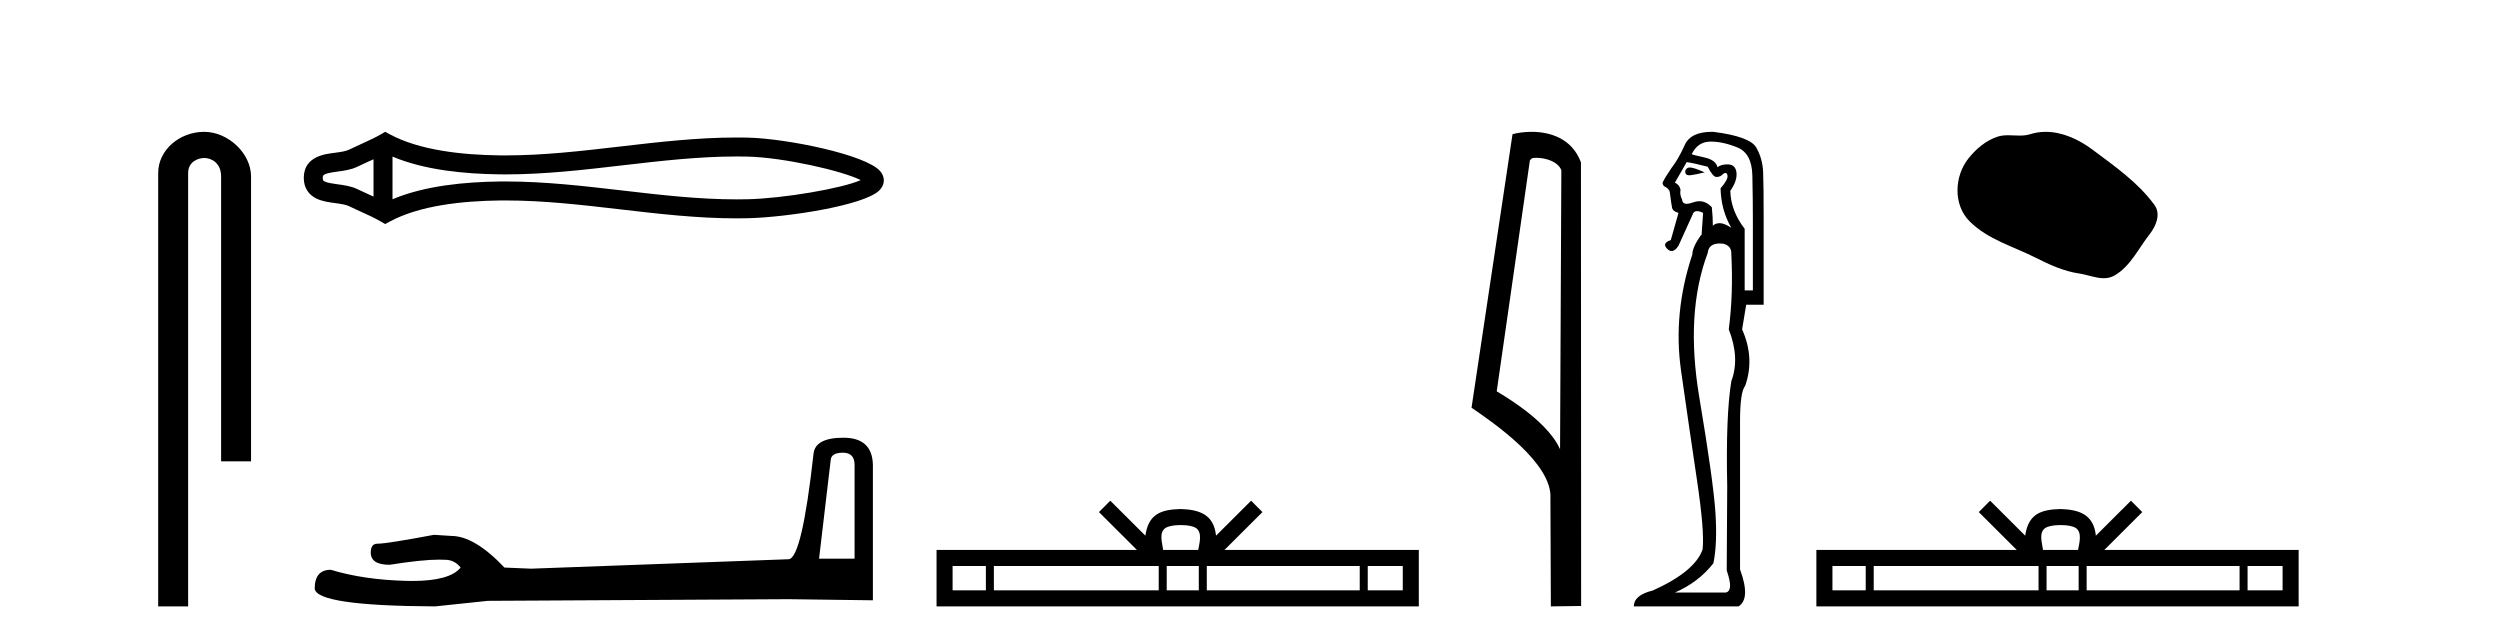 <?xml version='1.0' encoding='UTF-8' standalone='yes'?><svg xmlns='http://www.w3.org/2000/svg' xmlns:xlink='http://www.w3.org/1999/xlink' width='160.0' height='41.0' ><path d='M 13.069 8.437 C 11.5 8.437 10.124 9.591 10.124 11.072 L 10.124 38.809 L 12.041 38.809 L 12.041 11.072 C 12.041 10.346 12.68 10.111 13.081 10.111 C 13.502 10.111 14.151 10.406 14.151 11.296 L 14.151 29.526 L 16.067 29.526 L 16.067 11.296 C 16.067 9.813 14.598 8.437 13.069 8.437 Z' style='fill:#000000;stroke:none' /><path d='M 55.42 11.325 C 55.42 11.325 55.419 11.326 55.419 11.326 L 55.419 11.326 C 55.419 11.326 55.419 11.326 55.419 11.326 L 55.419 11.326 C 55.419 11.326 55.42 11.325 55.42 11.325 ZM 55.408 11.745 C 55.408 11.745 55.408 11.745 55.408 11.745 L 55.408 11.745 C 55.409 11.746 55.409 11.746 55.409 11.746 C 55.409 11.746 55.409 11.746 55.408 11.745 ZM 23.905 10.194 L 23.905 12.581 L 23.905 12.581 C 23.791 12.529 23.679 12.478 23.57 12.429 L 23.57 12.429 C 23.323 12.317 23.091 12.213 22.871 12.105 L 22.871 12.105 C 22.463 11.904 21.965 11.843 21.61 11.795 L 21.61 11.795 C 21.207 11.74 20.951 11.699 20.784 11.616 L 20.784 11.616 C 20.693 11.572 20.657 11.545 20.657 11.387 C 20.657 11.197 20.667 11.108 21.61 10.98 L 21.61 10.98 C 21.965 10.932 22.463 10.871 22.871 10.67 L 22.871 10.67 L 22.871 10.67 C 23.091 10.562 23.323 10.457 23.57 10.345 L 23.57 10.345 C 23.679 10.296 23.791 10.246 23.905 10.194 ZM 25.12 12.753 L 25.12 12.753 L 25.12 12.753 C 25.12 12.753 25.12 12.753 25.12 12.753 ZM 47.148 10.015 C 47.273 10.015 47.398 10.015 47.523 10.017 L 47.523 10.017 C 47.633 10.018 47.743 10.02 47.853 10.023 L 47.853 10.023 C 50.138 10.076 53.902 10.928 55.087 11.527 L 55.087 11.527 C 53.885 12.06 50.156 12.698 47.853 12.752 L 47.853 12.752 L 47.853 12.752 C 47.618 12.757 47.383 12.76 47.148 12.76 C 44.722 12.76 42.296 12.479 39.827 12.191 L 39.827 12.191 C 37.37 11.905 34.871 11.614 32.353 11.614 C 32.223 11.614 32.094 11.615 31.964 11.616 L 31.964 11.616 C 29.799 11.643 27.209 11.871 25.12 12.753 L 25.12 12.753 L 25.12 10.022 L 25.12 10.022 C 27.209 10.903 29.799 11.132 31.964 11.158 L 31.964 11.158 L 31.964 11.158 C 32.094 11.16 32.223 11.161 32.353 11.161 C 34.871 11.161 37.37 10.869 39.827 10.583 C 42.295 10.296 44.721 10.015 47.148 10.015 ZM 24.652 8.437 L 24.359 8.605 C 24.187 8.704 24.011 8.796 23.83 8.885 L 23.83 8.885 C 23.58 9.008 23.328 9.122 23.071 9.238 L 23.071 9.238 C 22.827 9.348 22.576 9.461 22.335 9.58 L 22.335 9.58 L 22.335 9.58 C 22.14 9.676 21.859 9.721 21.447 9.776 L 21.447 9.776 C 20.888 9.852 19.442 9.959 19.442 11.387 C 19.442 12.046 19.777 12.475 20.247 12.706 L 20.247 12.706 C 20.63 12.894 21.107 12.952 21.447 12.998 L 21.447 12.998 C 21.859 13.054 22.14 13.098 22.335 13.194 L 22.335 13.194 L 22.335 13.194 C 22.576 13.313 22.827 13.426 23.071 13.536 L 23.071 13.536 C 23.516 13.737 23.946 13.932 24.359 14.17 L 24.652 14.338 L 24.949 14.178 C 26.865 13.149 29.575 12.86 31.979 12.831 L 31.979 12.831 L 31.979 12.831 C 32.104 12.829 32.229 12.829 32.354 12.829 C 34.787 12.829 37.217 13.111 39.687 13.398 L 39.687 13.398 C 42.142 13.684 44.637 13.975 47.15 13.975 C 47.394 13.975 47.637 13.972 47.881 13.966 L 47.881 13.966 C 50.299 13.909 55.335 13.162 56.293 12.17 L 56.293 12.17 C 56.415 12.043 56.564 11.832 56.564 11.544 C 56.564 11.278 56.435 11.075 56.326 10.949 L 56.326 10.949 C 55.41 9.894 50.347 8.866 47.881 8.808 L 47.881 8.808 L 47.881 8.808 C 47.767 8.806 47.652 8.804 47.538 8.802 L 47.538 8.802 C 47.408 8.801 47.279 8.8 47.15 8.8 C 44.638 8.8 42.142 9.091 39.687 9.377 C 37.217 9.664 34.787 9.946 32.354 9.946 C 32.229 9.946 32.104 9.945 31.979 9.944 L 31.979 9.944 C 29.575 9.914 26.865 9.625 24.949 8.597 L 24.652 8.437 Z' style='fill:#000000;stroke:none' /><path d='M 53.947 28.973 Q 54.693 28.973 54.693 29.754 L 54.693 35.755 L 52.42 35.755 L 53.166 29.435 Q 53.202 28.973 53.947 28.973 ZM 53.983 28.014 Q 52.172 28.014 52.065 29.044 Q 51.32 35.755 50.467 35.791 L 33.99 36.395 L 32.286 36.324 Q 30.368 34.299 28.877 34.299 Q 28.344 34.264 27.776 34.228 Q 24.758 34.797 24.154 34.797 Q 23.728 34.797 23.728 35.365 Q 23.728 36.146 24.935 36.146 Q 27.008 35.816 28.116 35.816 Q 28.317 35.816 28.486 35.826 Q 29.09 35.826 29.48 36.324 Q 28.788 37.181 26.381 37.181 Q 26.196 37.181 26 37.176 Q 23.266 37.105 21.171 36.466 Q 20.141 36.466 20.141 37.673 Q 20.248 38.774 27.847 38.809 L 31.221 38.454 L 50.467 38.348 L 55.865 38.419 L 55.865 29.754 Q 55.829 28.014 53.983 28.014 Z' style='fill:#000000;stroke:none' /><path d='M 75.564 33.604 C 76.065 33.604 76.366 33.689 76.522 33.778 C 76.976 34.068 76.76 34.761 76.687 35.195 L 74.442 35.195 C 74.388 34.752 74.143 34.076 74.607 33.778 C 74.763 33.689 75.064 33.604 75.564 33.604 ZM 63.096 36.222 L 63.096 37.782 L 60.966 37.782 L 60.966 36.222 ZM 74.158 36.222 L 74.158 37.782 L 63.608 37.782 L 63.608 36.222 ZM 76.723 36.222 L 76.723 37.782 L 74.67 37.782 L 74.67 36.222 ZM 87.023 36.222 L 87.023 37.782 L 77.235 37.782 L 77.235 36.222 ZM 89.777 36.222 L 89.777 37.782 L 87.536 37.782 L 87.536 36.222 ZM 71.058 32.045 L 70.333 32.773 L 72.761 35.195 L 59.939 35.195 L 59.939 38.809 L 90.804 38.809 L 90.804 35.195 L 78.368 35.195 L 80.797 32.773 L 80.071 32.045 L 77.825 34.284 C 77.691 32.927 76.761 32.615 75.564 32.577 C 74.287 32.611 73.502 32.9 73.304 34.284 L 71.058 32.045 Z' style='fill:#000000;stroke:none' /><path d='M 98.314 10.1 C 98.938 10.1 99.703 10.34 99.926 10.89 L 99.844 28.751 L 99.844 28.751 C 99.527 28.034 98.586 26.699 95.79 25.046 L 97.913 10.263 C 98.012 10.157 98.01 10.1 98.314 10.1 ZM 99.844 28.751 L 99.844 28.751 C 99.844 28.751 99.844 28.751 99.844 28.751 L 99.844 28.751 L 99.844 28.751 ZM 98.017 8.437 C 97.538 8.437 97.107 8.505 96.801 8.588 L 94.178 26.094 C 95.566 27.044 99.379 29.648 99.227 31.91 L 99.255 38.809 L 101.192 38.783 L 101.181 10.393 C 100.605 8.837 99.174 8.437 98.017 8.437 Z' style='fill:#000000;stroke:none' /><path d='M 108.148 10.719 Q 107.912 10.719 107.85 10.966 Q 107.85 11.219 108.115 11.219 Q 108.16 11.219 108.211 11.212 Q 108.572 11.163 109.098 11.032 Q 108.441 10.736 108.178 10.72 Q 108.163 10.719 108.148 10.719 ZM 107.949 10.375 Q 108.408 10.441 109.295 10.671 Q 109.623 11.327 109.853 11.327 Q 110.116 11.327 110.28 11.13 Q 110.368 11.067 110.43 11.067 Q 110.529 11.067 110.559 11.229 Q 110.608 11.492 110.116 12.05 Q 110.148 13.462 110.805 14.578 Q 110.345 14.282 110.066 14.282 Q 109.787 14.282 109.623 14.447 Q 109.623 13.921 109.557 13.265 Q 109.193 12.877 108.757 12.877 Q 108.565 12.877 108.359 12.953 Q 108.113 13.043 107.952 13.043 Q 107.674 13.043 107.653 12.772 Q 107.489 12.444 107.555 12.148 Q 107.489 11.82 107.193 11.689 L 107.949 10.375 ZM 109.475 9.062 Q 110.28 9.062 111.199 9.439 Q 112.119 9.817 112.151 11.229 Q 112.184 12.838 112.184 14.118 L 112.184 18.584 L 111.659 18.584 L 111.659 14.644 Q 110.772 13.494 110.739 12.214 Q 111.199 11.557 111.133 11.032 Q 111.068 10.539 110.608 10.523 Q 110.573 10.522 110.539 10.522 Q 110.131 10.522 109.919 10.704 Q 109.82 10.244 109.098 10.08 Q 108.178 9.883 108.277 9.85 Q 108.671 9.062 109.475 9.062 ZM 110.063 15.583 Q 110.165 15.583 110.28 15.596 Q 110.838 15.727 110.805 16.285 Q 110.936 18.846 110.641 21.079 Q 111.363 22.918 110.805 24.395 Q 110.444 26.595 110.542 31.126 Q 110.51 36.281 110.51 36.511 Q 110.969 37.824 110.444 37.923 L 107.193 37.923 Q 108.704 37.266 109.656 36.051 Q 109.919 34.804 109.787 32.801 Q 109.656 30.798 108.753 25.413 Q 107.85 20.028 109.295 16.187 Q 109.352 15.583 110.063 15.583 ZM 109.554 8.437 Q 108.197 8.437 107.817 9.292 Q 107.423 10.178 106.964 10.769 Q 106.537 11.393 106.405 11.689 Q 106.405 11.82 106.504 11.918 Q 106.799 12.05 106.865 12.28 Q 106.964 13.068 107.013 13.297 Q 107.062 13.527 107.423 13.626 L 106.931 15.366 Q 106.34 15.563 106.701 15.924 Q 106.843 16.066 106.985 16.066 Q 107.204 16.066 107.423 15.727 L 108.375 13.626 Q 108.458 13.511 108.613 13.511 Q 108.769 13.511 108.999 13.626 L 108.901 15.038 L 108.868 15.038 Q 108.31 15.826 108.31 16.285 Q 107.062 20.028 107.587 23.722 Q 108.113 27.416 108.605 30.716 Q 109.098 34.016 108.966 35.165 Q 108.474 36.577 105.782 37.791 Q 104.567 38.087 104.567 38.809 L 111.265 38.809 Q 112.053 38.317 111.363 36.445 L 111.363 26.956 Q 111.363 25.085 111.692 24.691 Q 112.316 22.918 111.495 21.079 L 111.757 19.503 L 112.874 19.503 L 112.874 13.987 Q 112.874 11.918 112.841 11.032 Q 112.808 10.145 112.398 9.439 Q 111.987 8.733 109.656 8.438 Q 109.604 8.437 109.554 8.437 Z' style='fill:#000000;stroke:none' /><path d='M 130.923 8.437 C 130.593 8.437 130.261 8.484 129.933 8.588 C 129.712 8.659 129.485 8.677 129.256 8.677 C 129.012 8.677 128.766 8.656 128.522 8.656 C 128.294 8.656 128.068 8.674 127.85 8.745 C 127.099 8.987 126.453 9.539 125.967 10.157 C 125.08 11.281 124.991 13.104 126.057 14.168 C 127.221 15.33 128.844 15.767 130.27 16.487 C 131.162 16.937 132.079 17.361 133.076 17.506 C 133.584 17.581 134.121 17.806 134.64 17.806 C 134.878 17.806 135.113 17.758 135.34 17.626 C 136.352 17.033 136.86 15.906 137.561 15.011 C 137.985 14.471 138.317 13.707 137.877 13.105 C 136.828 11.67 135.334 10.637 133.921 9.579 C 133.062 8.935 132 8.437 130.923 8.437 Z' style='fill:#000000;stroke:none' /><path d='M 131.874 33.604 C 132.374 33.604 132.676 33.689 132.832 33.778 C 133.286 34.068 133.069 34.761 132.996 35.195 L 130.752 35.195 C 130.698 34.752 130.453 34.076 130.917 33.778 C 131.073 33.689 131.374 33.604 131.874 33.604 ZM 119.406 36.222 L 119.406 37.782 L 117.276 37.782 L 117.276 36.222 ZM 130.467 36.222 L 130.467 37.782 L 119.918 37.782 L 119.918 36.222 ZM 133.033 36.222 L 133.033 37.782 L 130.98 37.782 L 130.98 36.222 ZM 143.333 36.222 L 143.333 37.782 L 133.545 37.782 L 133.545 36.222 ZM 146.086 36.222 L 146.086 37.782 L 143.845 37.782 L 143.845 36.222 ZM 127.368 32.045 L 126.642 32.773 L 129.071 35.195 L 116.248 35.195 L 116.248 38.809 L 147.113 38.809 L 147.113 35.195 L 134.678 35.195 L 137.106 32.773 L 136.38 32.045 L 134.135 34.284 C 134 32.927 133.07 32.615 131.874 32.577 C 130.596 32.611 129.812 32.9 129.613 34.284 L 127.368 32.045 Z' style='fill:#000000;stroke:none' /></svg>